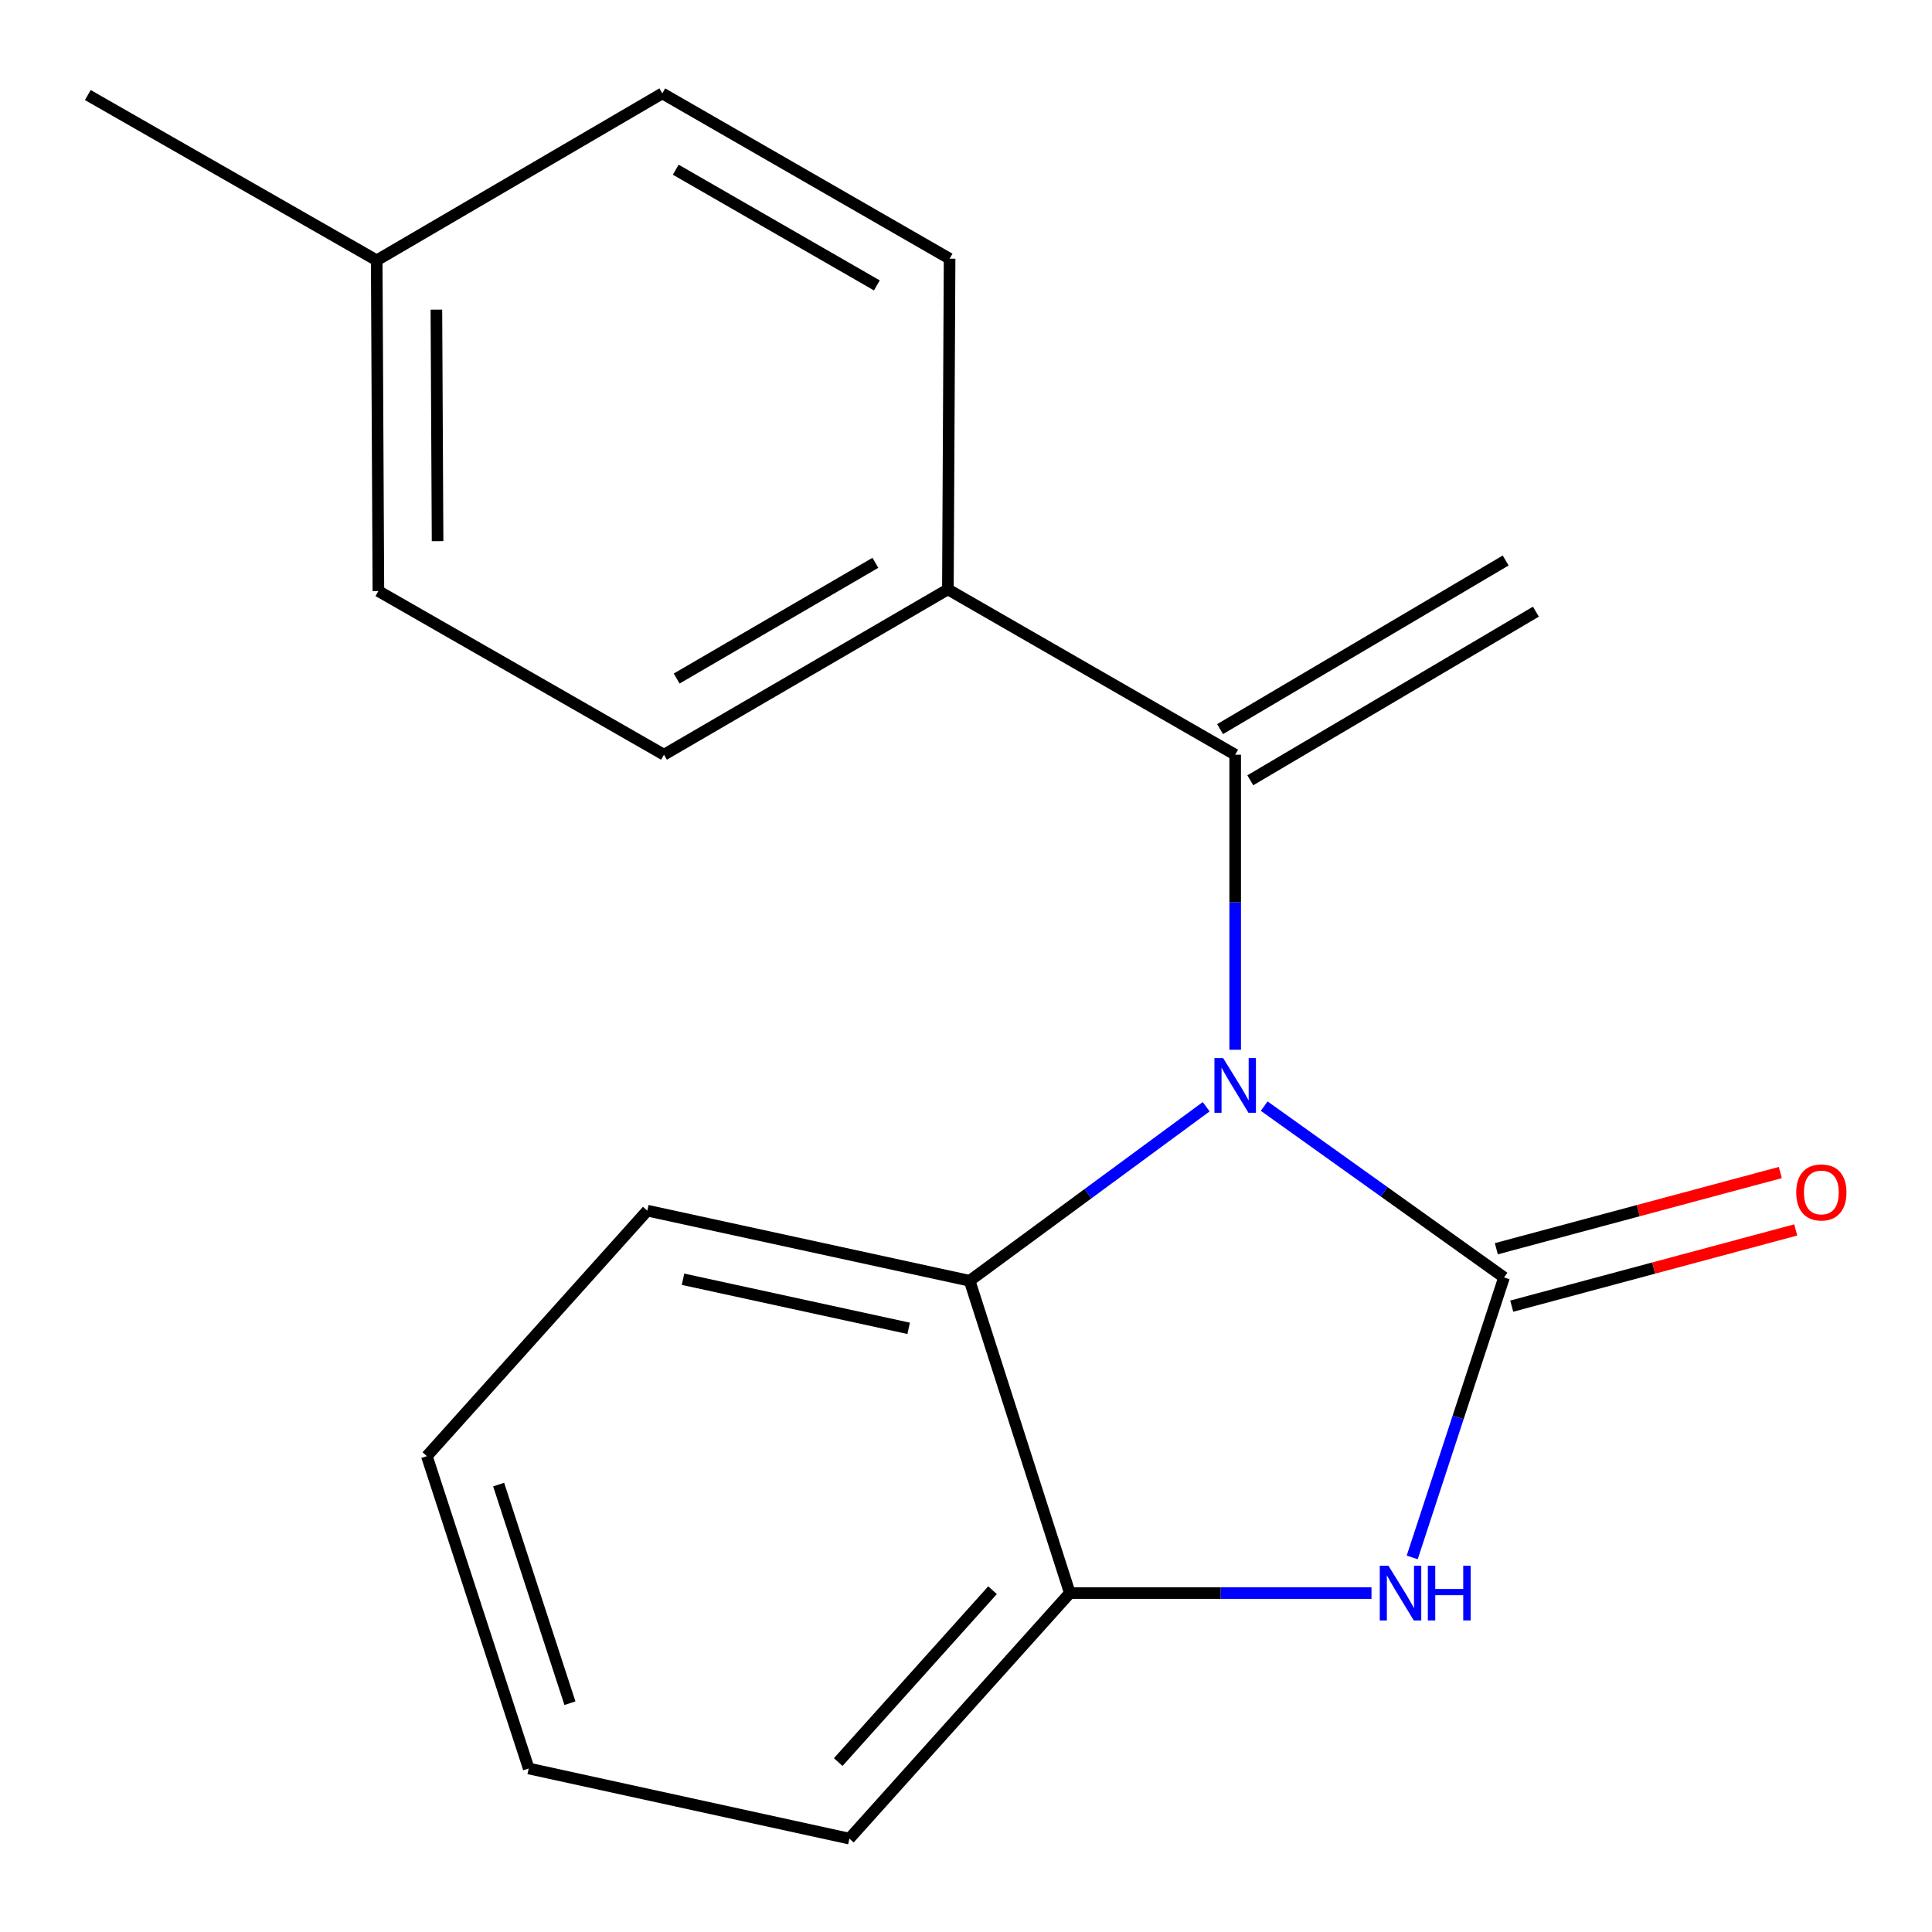 <?xml version='1.0' encoding='iso-8859-1'?>
<svg version='1.1' baseProfile='full'
              xmlns='http://www.w3.org/2000/svg'
                      xmlns:rdkit='http://www.rdkit.org/xml'
                      xmlns:xlink='http://www.w3.org/1999/xlink'
                  xml:space='preserve'
width='1000px' height='1000px' viewBox='0 0 1000 1000'>
<!-- END OF HEADER -->
<rect style='opacity:1.0;fill:#FFFFFF;stroke:none' width='1000' height='1000' x='0' y='0'> </rect>
<path class='bond-0' d='M 778.484,661.202 L 716.415,616.864' style='fill:none;fill-rule:evenodd;stroke:#000000;stroke-width:6px;stroke-linecap:butt;stroke-linejoin:miter;stroke-opacity:1' />
<path class='bond-0' d='M 716.415,616.864 L 654.345,572.527' style='fill:none;fill-rule:evenodd;stroke:#0000FF;stroke-width:6px;stroke-linecap:butt;stroke-linejoin:miter;stroke-opacity:1' />
<path class='bond-1' d='M 778.484,661.202 L 754.721,733.659' style='fill:none;fill-rule:evenodd;stroke:#000000;stroke-width:6px;stroke-linecap:butt;stroke-linejoin:miter;stroke-opacity:1' />
<path class='bond-1' d='M 754.721,733.659 L 730.958,806.115' style='fill:none;fill-rule:evenodd;stroke:#0000FF;stroke-width:6px;stroke-linecap:butt;stroke-linejoin:miter;stroke-opacity:1' />
<path class='bond-5' d='M 782.471,676.058 L 855.968,656.334' style='fill:none;fill-rule:evenodd;stroke:#000000;stroke-width:6px;stroke-linecap:butt;stroke-linejoin:miter;stroke-opacity:1' />
<path class='bond-5' d='M 855.968,656.334 L 929.464,636.61' style='fill:none;fill-rule:evenodd;stroke:#FF0000;stroke-width:6px;stroke-linecap:butt;stroke-linejoin:miter;stroke-opacity:1' />
<path class='bond-5' d='M 774.498,646.345 L 847.994,626.622' style='fill:none;fill-rule:evenodd;stroke:#000000;stroke-width:6px;stroke-linecap:butt;stroke-linejoin:miter;stroke-opacity:1' />
<path class='bond-5' d='M 847.994,626.622 L 921.49,606.898' style='fill:none;fill-rule:evenodd;stroke:#FF0000;stroke-width:6px;stroke-linecap:butt;stroke-linejoin:miter;stroke-opacity:1' />
<path class='bond-2' d='M 639.33,543.362 L 639.33,466.998' style='fill:none;fill-rule:evenodd;stroke:#0000FF;stroke-width:6px;stroke-linecap:butt;stroke-linejoin:miter;stroke-opacity:1' />
<path class='bond-2' d='M 639.33,466.998 L 639.33,390.635' style='fill:none;fill-rule:evenodd;stroke:#000000;stroke-width:6px;stroke-linecap:butt;stroke-linejoin:miter;stroke-opacity:1' />
<path class='bond-3' d='M 624.324,572.842 L 563.104,617.885' style='fill:none;fill-rule:evenodd;stroke:#0000FF;stroke-width:6px;stroke-linecap:butt;stroke-linejoin:miter;stroke-opacity:1' />
<path class='bond-3' d='M 563.104,617.885 L 501.885,662.928' style='fill:none;fill-rule:evenodd;stroke:#000000;stroke-width:6px;stroke-linecap:butt;stroke-linejoin:miter;stroke-opacity:1' />
<path class='bond-4' d='M 709.885,824.574 L 631.812,824.574' style='fill:none;fill-rule:evenodd;stroke:#0000FF;stroke-width:6px;stroke-linecap:butt;stroke-linejoin:miter;stroke-opacity:1' />
<path class='bond-4' d='M 631.812,824.574 L 553.739,824.574' style='fill:none;fill-rule:evenodd;stroke:#000000;stroke-width:6px;stroke-linecap:butt;stroke-linejoin:miter;stroke-opacity:1' />
<path class='bond-6' d='M 639.33,390.635 L 490.622,305.061' style='fill:none;fill-rule:evenodd;stroke:#000000;stroke-width:6px;stroke-linecap:butt;stroke-linejoin:miter;stroke-opacity:1' />
<path class='bond-7' d='M 647.151,403.88 L 794.97,316.597' style='fill:none;fill-rule:evenodd;stroke:#000000;stroke-width:6px;stroke-linecap:butt;stroke-linejoin:miter;stroke-opacity:1' />
<path class='bond-7' d='M 631.509,377.39 L 779.329,290.107' style='fill:none;fill-rule:evenodd;stroke:#000000;stroke-width:6px;stroke-linecap:butt;stroke-linejoin:miter;stroke-opacity:1' />
<path class='bond-13' d='M 501.885,662.928 L 335.043,626.627' style='fill:none;fill-rule:evenodd;stroke:#000000;stroke-width:6px;stroke-linecap:butt;stroke-linejoin:miter;stroke-opacity:1' />
<path class='bond-13' d='M 470.318,687.543 L 353.529,662.132' style='fill:none;fill-rule:evenodd;stroke:#000000;stroke-width:6px;stroke-linecap:butt;stroke-linejoin:miter;stroke-opacity:1' />
<path class='bond-18' d='M 501.885,662.928 L 553.739,824.574' style='fill:none;fill-rule:evenodd;stroke:#000000;stroke-width:6px;stroke-linecap:butt;stroke-linejoin:miter;stroke-opacity:1' />
<path class='bond-14' d='M 553.739,824.574 L 439.64,951.662' style='fill:none;fill-rule:evenodd;stroke:#000000;stroke-width:6px;stroke-linecap:butt;stroke-linejoin:miter;stroke-opacity:1' />
<path class='bond-14' d='M 513.732,823.085 L 433.863,912.047' style='fill:none;fill-rule:evenodd;stroke:#000000;stroke-width:6px;stroke-linecap:butt;stroke-linejoin:miter;stroke-opacity:1' />
<path class='bond-8' d='M 490.622,305.061 L 343.674,390.635' style='fill:none;fill-rule:evenodd;stroke:#000000;stroke-width:6px;stroke-linecap:butt;stroke-linejoin:miter;stroke-opacity:1' />
<path class='bond-8' d='M 453.098,291.313 L 350.235,351.215' style='fill:none;fill-rule:evenodd;stroke:#000000;stroke-width:6px;stroke-linecap:butt;stroke-linejoin:miter;stroke-opacity:1' />
<path class='bond-9' d='M 490.622,305.061 L 491.511,133.895' style='fill:none;fill-rule:evenodd;stroke:#000000;stroke-width:6px;stroke-linecap:butt;stroke-linejoin:miter;stroke-opacity:1' />
<path class='bond-11' d='M 343.674,390.635 L 195.855,305.933' style='fill:none;fill-rule:evenodd;stroke:#000000;stroke-width:6px;stroke-linecap:butt;stroke-linejoin:miter;stroke-opacity:1' />
<path class='bond-10' d='M 491.511,133.895 L 342.803,48.338' style='fill:none;fill-rule:evenodd;stroke:#000000;stroke-width:6px;stroke-linecap:butt;stroke-linejoin:miter;stroke-opacity:1' />
<path class='bond-10' d='M 453.863,147.727 L 349.767,87.837' style='fill:none;fill-rule:evenodd;stroke:#000000;stroke-width:6px;stroke-linecap:butt;stroke-linejoin:miter;stroke-opacity:1' />
<path class='bond-12' d='M 342.803,48.338 L 194.983,134.75' style='fill:none;fill-rule:evenodd;stroke:#000000;stroke-width:6px;stroke-linecap:butt;stroke-linejoin:miter;stroke-opacity:1' />
<path class='bond-20' d='M 195.855,305.933 L 194.983,134.75' style='fill:none;fill-rule:evenodd;stroke:#000000;stroke-width:6px;stroke-linecap:butt;stroke-linejoin:miter;stroke-opacity:1' />
<path class='bond-20' d='M 226.487,280.098 L 225.877,160.271' style='fill:none;fill-rule:evenodd;stroke:#000000;stroke-width:6px;stroke-linecap:butt;stroke-linejoin:miter;stroke-opacity:1' />
<path class='bond-15' d='M 194.983,134.75 L 45.455,49.193' style='fill:none;fill-rule:evenodd;stroke:#000000;stroke-width:6px;stroke-linecap:butt;stroke-linejoin:miter;stroke-opacity:1' />
<path class='bond-16' d='M 335.043,626.627 L 220.944,753.698' style='fill:none;fill-rule:evenodd;stroke:#000000;stroke-width:6px;stroke-linecap:butt;stroke-linejoin:miter;stroke-opacity:1' />
<path class='bond-17' d='M 439.64,951.662 L 273.653,915.361' style='fill:none;fill-rule:evenodd;stroke:#000000;stroke-width:6px;stroke-linecap:butt;stroke-linejoin:miter;stroke-opacity:1' />
<path class='bond-19' d='M 220.944,753.698 L 273.653,915.361' style='fill:none;fill-rule:evenodd;stroke:#000000;stroke-width:6px;stroke-linecap:butt;stroke-linejoin:miter;stroke-opacity:1' />
<path class='bond-19' d='M 258.099,768.411 L 294.995,881.575' style='fill:none;fill-rule:evenodd;stroke:#000000;stroke-width:6px;stroke-linecap:butt;stroke-linejoin:miter;stroke-opacity:1' />
<path  class='atom-1' d='M 633.07 547.641
L 642.35 562.641
Q 643.27 564.121, 644.75 566.801
Q 646.23 569.481, 646.31 569.641
L 646.31 547.641
L 650.07 547.641
L 650.07 575.961
L 646.19 575.961
L 636.23 559.561
Q 635.07 557.641, 633.83 555.441
Q 632.63 553.241, 632.27 552.561
L 632.27 575.961
L 628.59 575.961
L 628.59 547.641
L 633.07 547.641
' fill='#0000FF'/>
<path  class='atom-2' d='M 718.644 810.414
L 727.924 825.414
Q 728.844 826.894, 730.324 829.574
Q 731.804 832.254, 731.884 832.414
L 731.884 810.414
L 735.644 810.414
L 735.644 838.734
L 731.764 838.734
L 721.804 822.334
Q 720.644 820.414, 719.404 818.214
Q 718.204 816.014, 717.844 815.334
L 717.844 838.734
L 714.164 838.734
L 714.164 810.414
L 718.644 810.414
' fill='#0000FF'/>
<path  class='atom-2' d='M 739.044 810.414
L 742.884 810.414
L 742.884 822.454
L 757.364 822.454
L 757.364 810.414
L 761.204 810.414
L 761.204 838.734
L 757.364 838.734
L 757.364 825.654
L 742.884 825.654
L 742.884 838.734
L 739.044 838.734
L 739.044 810.414
' fill='#0000FF'/>
<path  class='atom-6' d='M 929.728 617.204
Q 929.728 610.404, 933.088 606.604
Q 936.448 602.804, 942.728 602.804
Q 949.008 602.804, 952.368 606.604
Q 955.728 610.404, 955.728 617.204
Q 955.728 624.084, 952.328 628.004
Q 948.928 631.884, 942.728 631.884
Q 936.488 631.884, 933.088 628.004
Q 929.728 624.124, 929.728 617.204
M 942.728 628.684
Q 947.048 628.684, 949.368 625.804
Q 951.728 622.884, 951.728 617.204
Q 951.728 611.644, 949.368 608.844
Q 947.048 606.004, 942.728 606.004
Q 938.408 606.004, 936.048 608.804
Q 933.728 611.604, 933.728 617.204
Q 933.728 622.924, 936.048 625.804
Q 938.408 628.684, 942.728 628.684
' fill='#FF0000'/>
</svg>

